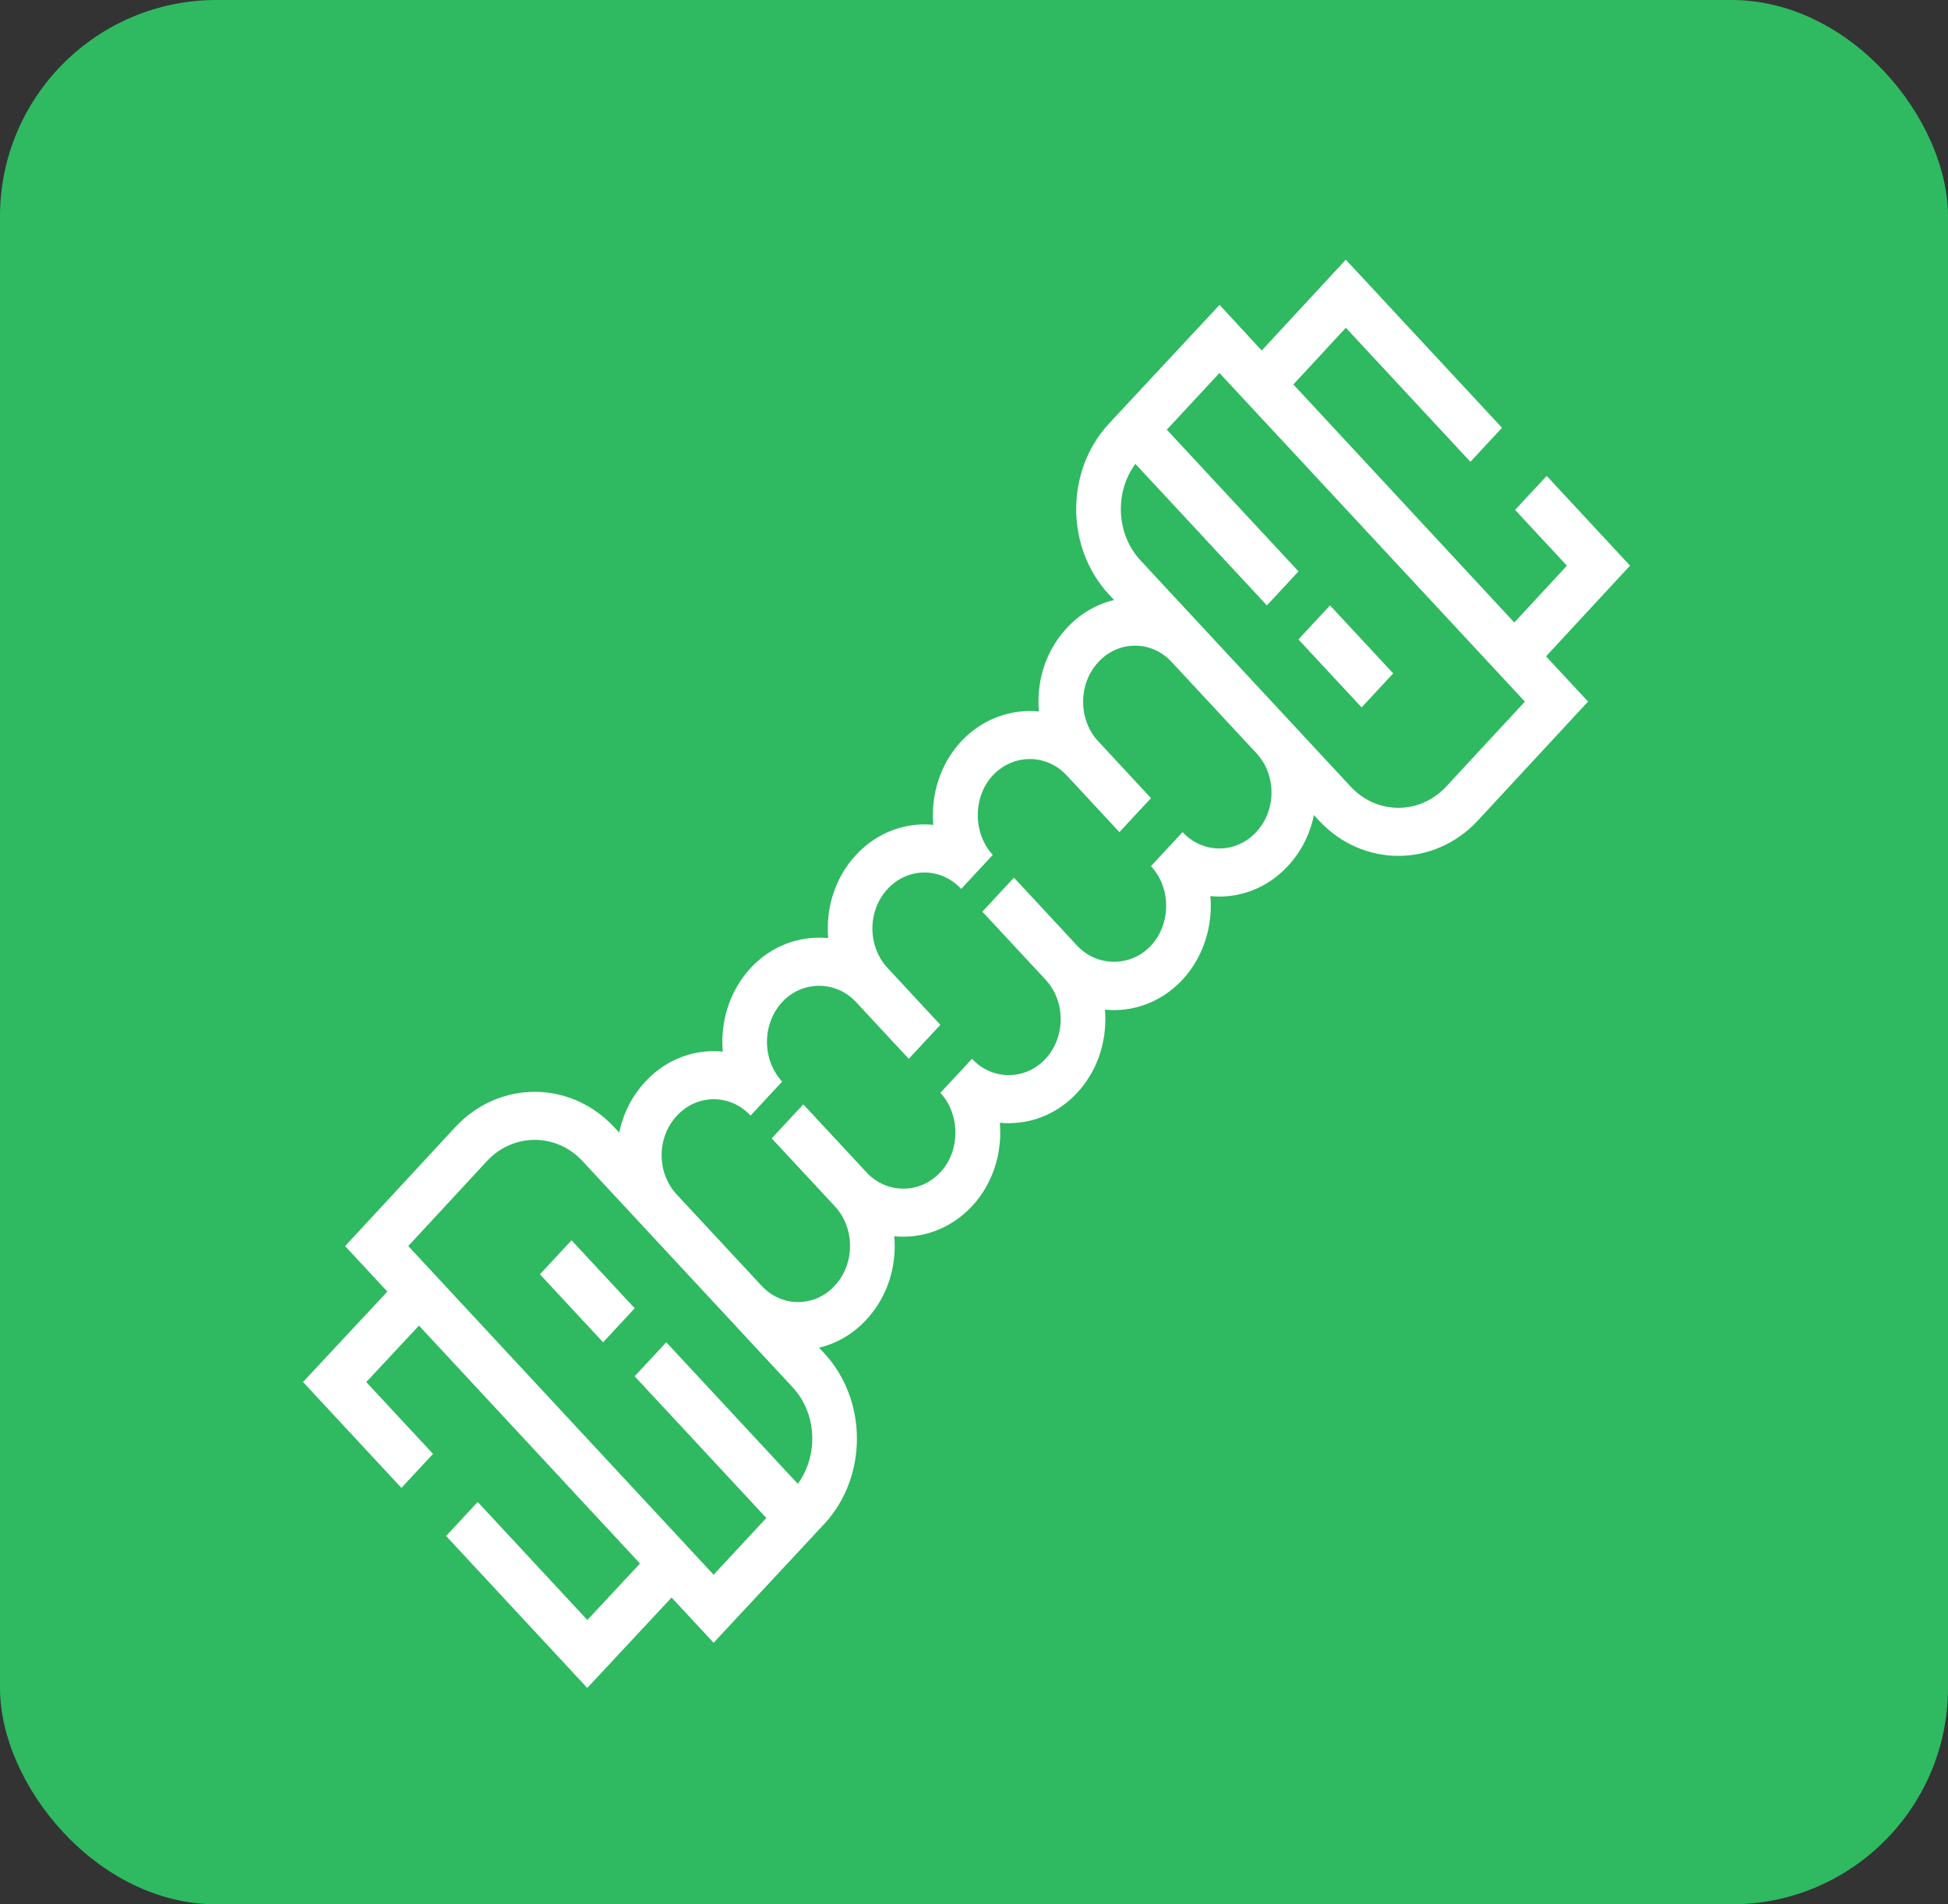 <svg width="45" height="44" viewBox="0 0 45 44" fill="none" xmlns="http://www.w3.org/2000/svg">
<rect x="0" y="0" width="45" height="44" fill="#333333" stroke="none"/>
<rect width="45" height="44" rx="5" fill="#2FB961"/>
<g clip-path="url(#clip0_9_5201)">
<path d="M30.724 13.988L29.994 14.774L31.454 16.344L32.184 15.559L30.724 13.988Z" fill="white"/>
<path d="M13.203 28.657L12.473 29.443L13.932 31.014L14.662 30.228L13.203 28.657Z" fill="white"/>
<path d="M37.655 13.069L35.73 10.996L34.999 11.781L36.197 13.07L34.981 14.383L29.878 8.883L31.09 7.573L33.967 10.67L34.697 9.884L31.089 6L29.146 8.099L28.173 7.044L25.616 9.789L25.61 9.796C24.611 10.88 24.611 12.643 25.611 13.729L25.736 13.863C25.323 13.961 24.944 14.184 24.641 14.514C24.22 14.966 23.989 15.57 23.989 16.214C23.989 16.289 23.992 16.364 23.998 16.438C23.358 16.375 22.696 16.605 22.204 17.129C21.715 17.656 21.5 18.369 21.559 19.058C20.921 18.995 20.262 19.227 19.775 19.752C19.287 20.277 19.072 20.988 19.131 21.675C19.062 21.669 18.992 21.665 18.922 21.665C18.321 21.665 17.759 21.915 17.337 22.369C16.851 22.897 16.637 23.609 16.696 24.297C16.057 24.233 15.398 24.463 14.911 24.988C14.603 25.316 14.396 25.724 14.305 26.169L14.178 26.033C13.171 24.958 11.533 24.958 10.526 26.033L10.524 26.035L7.972 28.791L8.948 29.842L7 31.931L9.273 34.378L10.003 33.592L8.461 31.933L9.678 30.628L14.784 36.125L13.568 37.43L11.035 34.703L10.305 35.489L13.566 39L15.514 36.911L16.485 37.956L19.04 35.212L19.047 35.205C20.045 34.121 20.045 32.358 19.046 31.273L18.921 31.138C19.334 31.04 19.713 30.818 20.016 30.488C20.436 30.035 20.668 29.431 20.668 28.787C20.668 28.712 20.665 28.637 20.659 28.564C21.298 28.627 21.96 28.397 22.452 27.872C22.942 27.345 23.157 26.632 23.097 25.942C23.165 25.948 23.233 25.951 23.302 25.951C23.9 25.951 24.462 25.702 24.882 25.25C25.302 24.797 25.534 24.193 25.534 23.549C25.534 23.475 25.531 23.401 25.525 23.328C26.166 23.393 26.829 23.161 27.32 22.632C27.806 22.104 28.019 21.393 27.961 20.705C28.599 20.769 29.259 20.538 29.746 20.014C30.054 19.686 30.261 19.278 30.352 18.832L30.479 18.969C30.982 19.506 31.643 19.775 32.304 19.775C32.966 19.775 33.627 19.506 34.13 18.969L34.132 18.966L36.685 16.21L35.714 15.165L37.655 13.069ZM18.429 34.283L15.391 31.013L14.661 31.799L17.703 35.073L16.485 36.384L9.431 28.79L11.253 26.822C11.859 26.175 12.845 26.175 13.45 26.82L18.314 32.057C18.874 32.664 18.912 33.627 18.429 34.283ZM29.018 19.226C28.549 19.73 27.787 19.73 27.318 19.226L26.588 20.012C27.056 20.516 27.056 21.34 26.588 21.849C26.126 22.346 25.345 22.346 24.882 21.849L23.423 20.278L22.693 21.064L24.152 22.634C24.378 22.877 24.502 23.202 24.502 23.549C24.502 23.896 24.378 24.221 24.152 24.464C23.927 24.707 23.625 24.84 23.302 24.84C22.98 24.84 22.678 24.706 22.453 24.464L21.723 25.25C22.185 25.748 22.185 26.589 21.724 27.085C21.251 27.59 20.484 27.59 20.016 27.087L18.557 25.516L17.827 26.302L19.286 27.872C19.512 28.115 19.636 28.44 19.636 28.787C19.636 29.134 19.512 29.459 19.285 29.704C19.059 29.949 18.758 30.084 18.437 30.084C18.115 30.084 17.814 29.949 17.589 29.704L15.637 27.603C15.41 27.361 15.284 27.037 15.284 26.69C15.284 26.344 15.41 26.02 15.639 25.776C16.108 25.271 16.87 25.271 17.338 25.776L18.069 24.99C17.6 24.486 17.601 23.661 18.069 23.153C18.294 22.91 18.597 22.777 18.922 22.777C19.246 22.777 19.549 22.91 19.775 23.153L20.993 24.464L21.723 23.679L20.505 22.367C20.036 21.863 20.036 21.042 20.505 20.538C20.973 20.033 21.736 20.033 22.204 20.538L22.934 19.752C22.472 19.254 22.472 18.413 22.932 17.917C23.406 17.412 24.172 17.411 24.641 17.915L25.859 19.226L26.589 18.441L25.371 17.129C25.145 16.887 25.021 16.562 25.021 16.215C25.021 15.867 25.145 15.542 25.372 15.298C25.598 15.053 25.899 14.918 26.22 14.918C26.542 14.918 26.843 15.053 27.07 15.3L29.018 17.396L29.02 17.398C29.247 17.641 29.372 17.965 29.372 18.311C29.372 18.657 29.247 18.981 29.018 19.226ZM33.403 18.179C32.797 18.826 31.811 18.826 31.207 18.181L29.748 16.61L27.802 14.516C27.801 14.515 27.801 14.514 27.8 14.514L27.8 14.514L26.343 12.945C25.783 12.337 25.745 11.375 26.228 10.718L29.266 13.988L29.996 13.202L26.954 9.928L28.17 8.618L35.226 16.211L33.403 18.179Z" fill="white"/>
</g>
<defs>
<clipPath id="clip0_9_5201">
<rect width="30.655" height="33" fill="white" transform="translate(7 6)"/>
</clipPath>
</defs>
</svg>
